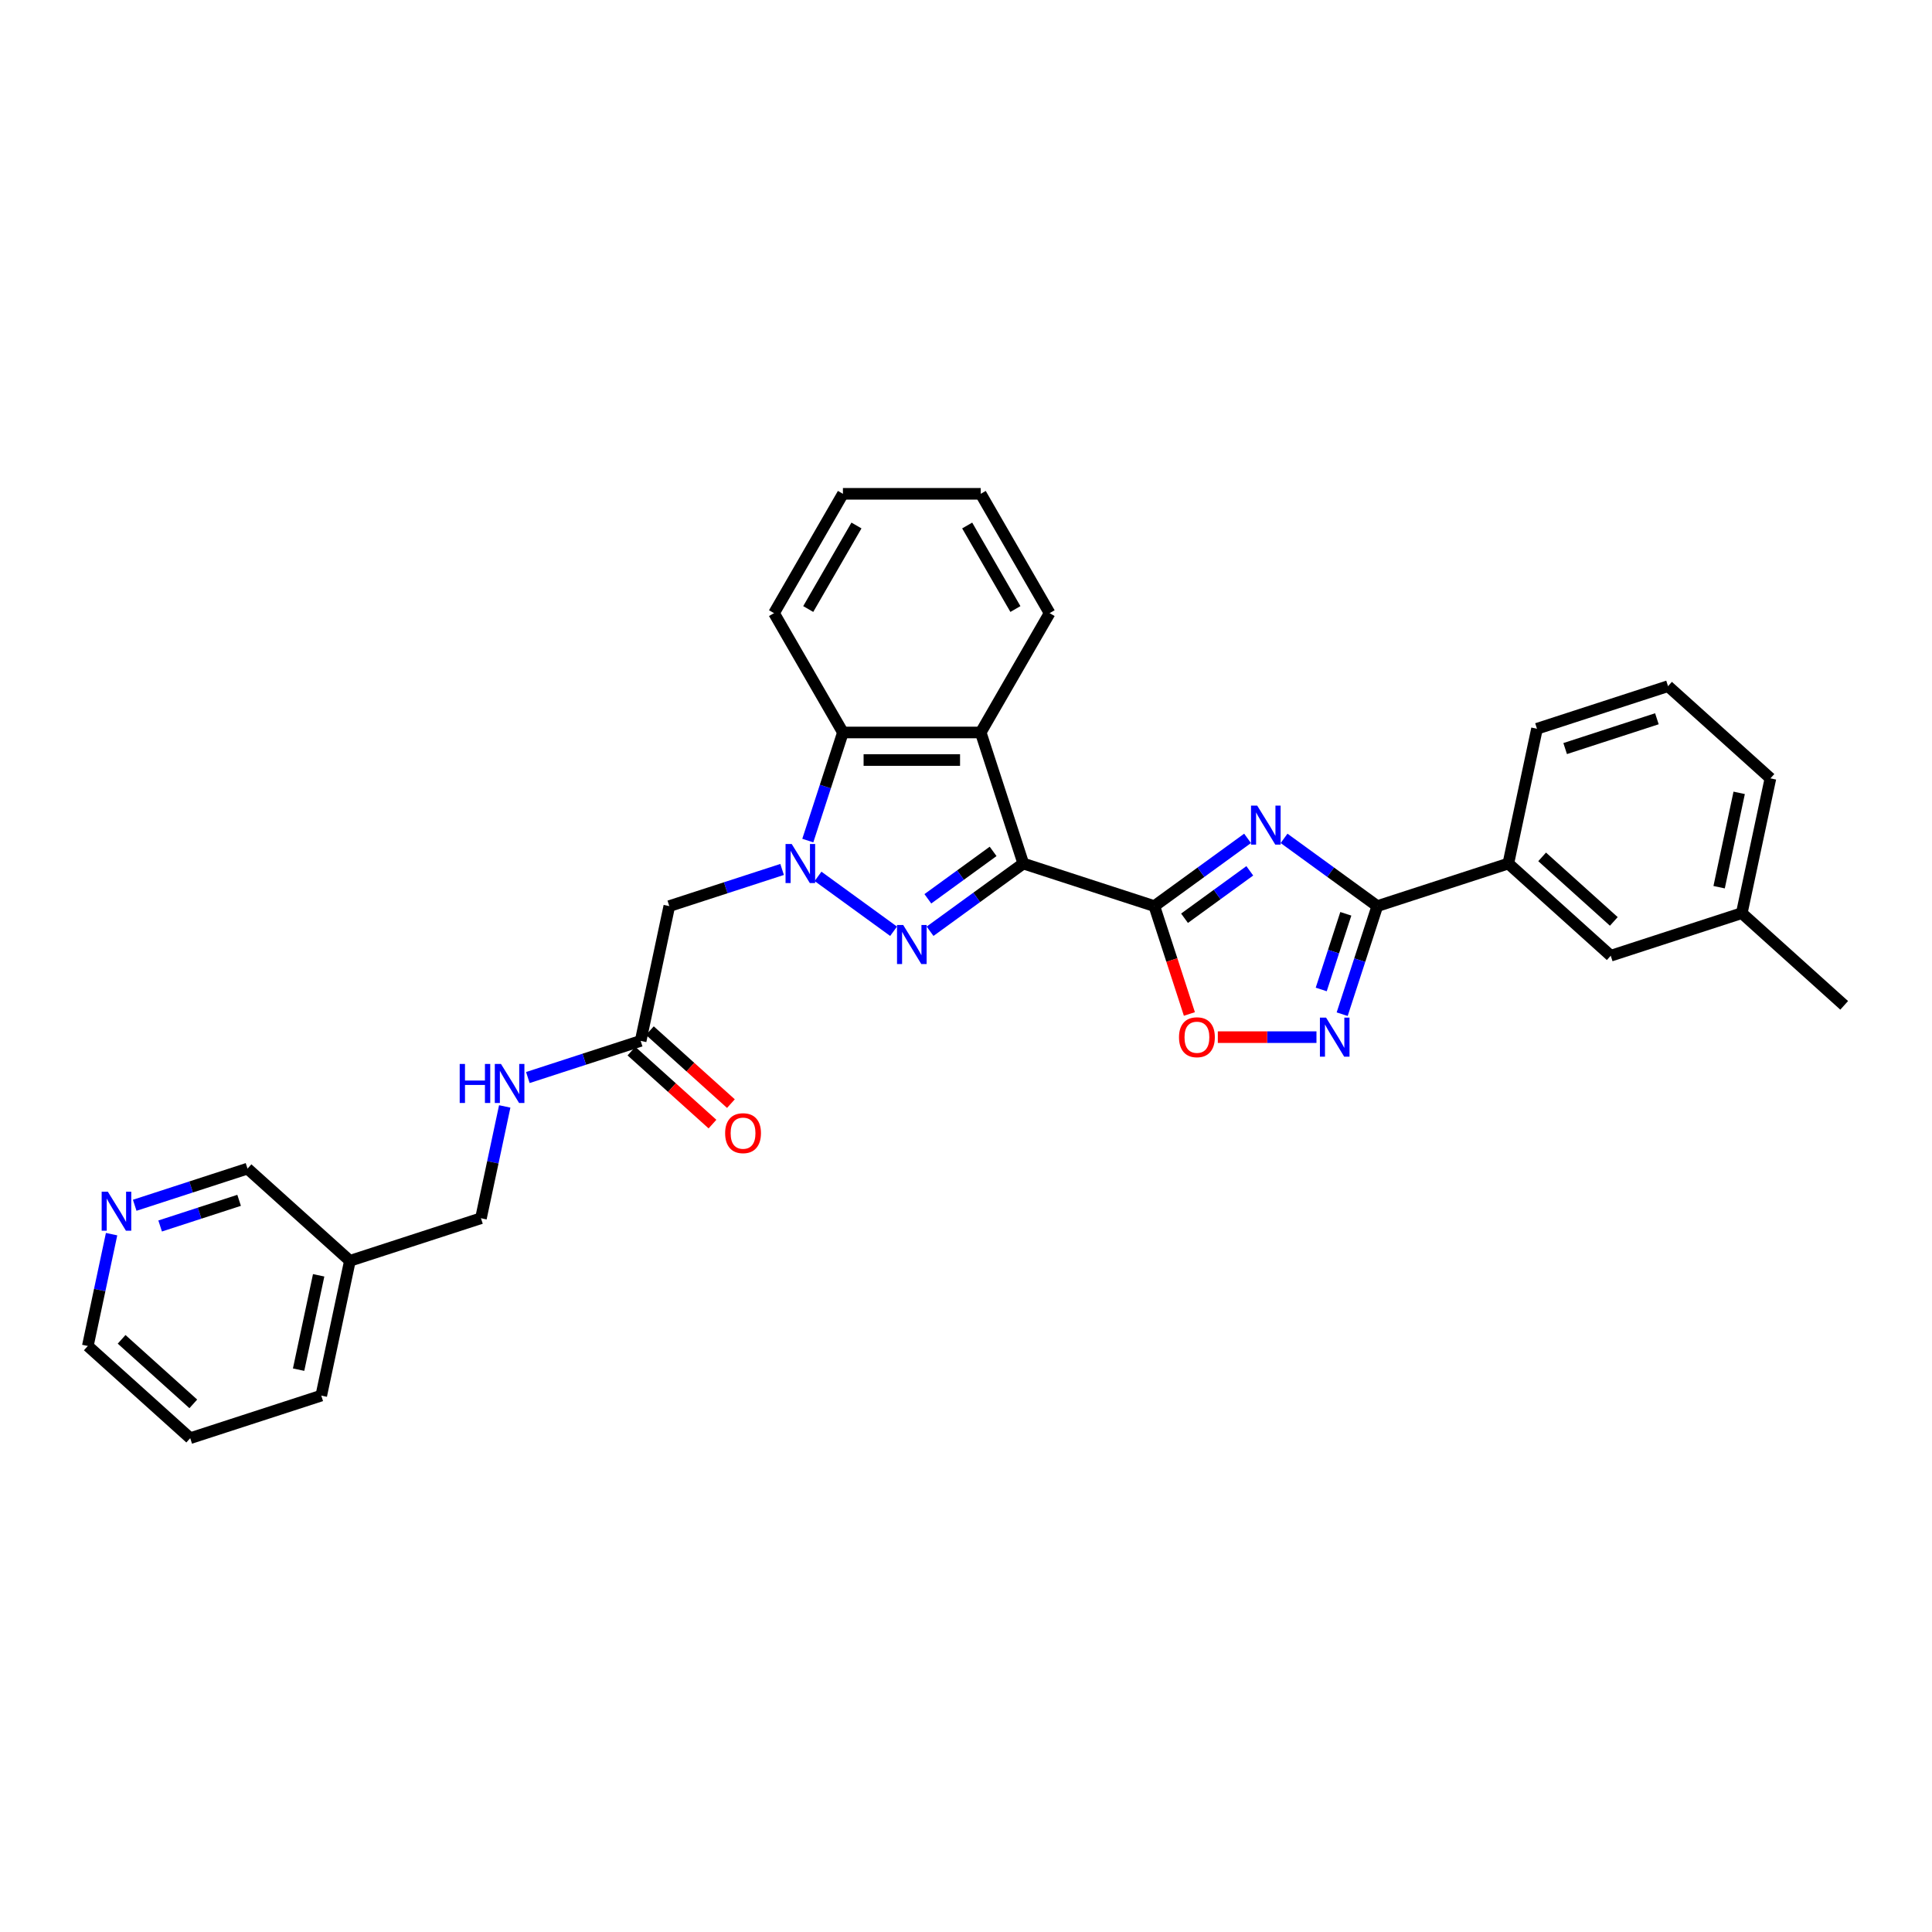 <?xml version='1.0' encoding='iso-8859-1'?>
<svg version='1.1' baseProfile='full'
              xmlns='http://www.w3.org/2000/svg'
                      xmlns:rdkit='http://www.rdkit.org/xml'
                      xmlns:xlink='http://www.w3.org/1999/xlink'
                  xml:space='preserve'
width='1000px' height='1000px' viewBox='0 0 1000 1000'>
<!-- END OF HEADER -->
<rect style='opacity:1.0;fill:#FFFFFF;stroke:none' width='1000' height='1000' x='0' y='0'> </rect>
<path class='bond-0' d='M 529.657,446.959 L 505.528,464.489' style='fill:none;fill-rule:evenodd;stroke:#000000;stroke-width:6px;stroke-linecap:butt;stroke-linejoin:miter;stroke-opacity:1' />
<path class='bond-0' d='M 505.528,464.489 L 481.4,482.019' style='fill:none;fill-rule:evenodd;stroke:#0000FF;stroke-width:6px;stroke-linecap:butt;stroke-linejoin:miter;stroke-opacity:1' />
<path class='bond-0' d='M 514.034,440.678 L 497.144,452.949' style='fill:none;fill-rule:evenodd;stroke:#000000;stroke-width:6px;stroke-linecap:butt;stroke-linejoin:miter;stroke-opacity:1' />
<path class='bond-0' d='M 497.144,452.949 L 480.254,465.221' style='fill:none;fill-rule:evenodd;stroke:#0000FF;stroke-width:6px;stroke-linecap:butt;stroke-linejoin:miter;stroke-opacity:1' />
<path class='bond-1' d='M 529.657,446.959 L 597.486,468.998' style='fill:none;fill-rule:evenodd;stroke:#000000;stroke-width:6px;stroke-linecap:butt;stroke-linejoin:miter;stroke-opacity:1' />
<path class='bond-5' d='M 529.657,446.959 L 507.617,379.13' style='fill:none;fill-rule:evenodd;stroke:#000000;stroke-width:6px;stroke-linecap:butt;stroke-linejoin:miter;stroke-opacity:1' />
<path class='bond-2' d='M 462.515,482.019 L 423.409,453.608' style='fill:none;fill-rule:evenodd;stroke:#0000FF;stroke-width:6px;stroke-linecap:butt;stroke-linejoin:miter;stroke-opacity:1' />
<path class='bond-3' d='M 597.486,468.998 L 621.614,451.468' style='fill:none;fill-rule:evenodd;stroke:#000000;stroke-width:6px;stroke-linecap:butt;stroke-linejoin:miter;stroke-opacity:1' />
<path class='bond-3' d='M 621.614,451.468 L 645.742,433.938' style='fill:none;fill-rule:evenodd;stroke:#0000FF;stroke-width:6px;stroke-linecap:butt;stroke-linejoin:miter;stroke-opacity:1' />
<path class='bond-3' d='M 613.109,475.279 L 629.998,463.008' style='fill:none;fill-rule:evenodd;stroke:#000000;stroke-width:6px;stroke-linecap:butt;stroke-linejoin:miter;stroke-opacity:1' />
<path class='bond-3' d='M 629.998,463.008 L 646.888,450.737' style='fill:none;fill-rule:evenodd;stroke:#0000FF;stroke-width:6px;stroke-linecap:butt;stroke-linejoin:miter;stroke-opacity:1' />
<path class='bond-8' d='M 597.486,468.998 L 606.557,496.915' style='fill:none;fill-rule:evenodd;stroke:#000000;stroke-width:6px;stroke-linecap:butt;stroke-linejoin:miter;stroke-opacity:1' />
<path class='bond-8' d='M 606.557,496.915 L 615.627,524.832' style='fill:none;fill-rule:evenodd;stroke:#FF0000;stroke-width:6px;stroke-linecap:butt;stroke-linejoin:miter;stroke-opacity:1' />
<path class='bond-9' d='M 404.815,450.027 L 375.622,459.513' style='fill:none;fill-rule:evenodd;stroke:#0000FF;stroke-width:6px;stroke-linecap:butt;stroke-linejoin:miter;stroke-opacity:1' />
<path class='bond-9' d='M 375.622,459.513 L 346.429,468.998' style='fill:none;fill-rule:evenodd;stroke:#000000;stroke-width:6px;stroke-linecap:butt;stroke-linejoin:miter;stroke-opacity:1' />
<path class='bond-31' d='M 418.119,435.077 L 427.208,407.103' style='fill:none;fill-rule:evenodd;stroke:#0000FF;stroke-width:6px;stroke-linecap:butt;stroke-linejoin:miter;stroke-opacity:1' />
<path class='bond-31' d='M 427.208,407.103 L 436.297,379.13' style='fill:none;fill-rule:evenodd;stroke:#000000;stroke-width:6px;stroke-linecap:butt;stroke-linejoin:miter;stroke-opacity:1' />
<path class='bond-4' d='M 664.628,433.938 L 688.756,451.468' style='fill:none;fill-rule:evenodd;stroke:#0000FF;stroke-width:6px;stroke-linecap:butt;stroke-linejoin:miter;stroke-opacity:1' />
<path class='bond-4' d='M 688.756,451.468 L 712.884,468.998' style='fill:none;fill-rule:evenodd;stroke:#000000;stroke-width:6px;stroke-linecap:butt;stroke-linejoin:miter;stroke-opacity:1' />
<path class='bond-11' d='M 712.884,468.998 L 780.714,446.959' style='fill:none;fill-rule:evenodd;stroke:#000000;stroke-width:6px;stroke-linecap:butt;stroke-linejoin:miter;stroke-opacity:1' />
<path class='bond-32' d='M 712.884,468.998 L 703.795,496.972' style='fill:none;fill-rule:evenodd;stroke:#000000;stroke-width:6px;stroke-linecap:butt;stroke-linejoin:miter;stroke-opacity:1' />
<path class='bond-32' d='M 703.795,496.972 L 694.706,524.946' style='fill:none;fill-rule:evenodd;stroke:#0000FF;stroke-width:6px;stroke-linecap:butt;stroke-linejoin:miter;stroke-opacity:1' />
<path class='bond-32' d='M 696.592,472.983 L 690.229,492.564' style='fill:none;fill-rule:evenodd;stroke:#000000;stroke-width:6px;stroke-linecap:butt;stroke-linejoin:miter;stroke-opacity:1' />
<path class='bond-32' d='M 690.229,492.564 L 683.867,512.146' style='fill:none;fill-rule:evenodd;stroke:#0000FF;stroke-width:6px;stroke-linecap:butt;stroke-linejoin:miter;stroke-opacity:1' />
<path class='bond-7' d='M 507.617,379.13 L 436.297,379.13' style='fill:none;fill-rule:evenodd;stroke:#000000;stroke-width:6px;stroke-linecap:butt;stroke-linejoin:miter;stroke-opacity:1' />
<path class='bond-7' d='M 496.919,393.394 L 446.995,393.394' style='fill:none;fill-rule:evenodd;stroke:#000000;stroke-width:6px;stroke-linecap:butt;stroke-linejoin:miter;stroke-opacity:1' />
<path class='bond-18' d='M 507.617,379.13 L 543.277,317.365' style='fill:none;fill-rule:evenodd;stroke:#000000;stroke-width:6px;stroke-linecap:butt;stroke-linejoin:miter;stroke-opacity:1' />
<path class='bond-6' d='M 681.402,536.828 L 655.873,536.828' style='fill:none;fill-rule:evenodd;stroke:#0000FF;stroke-width:6px;stroke-linecap:butt;stroke-linejoin:miter;stroke-opacity:1' />
<path class='bond-6' d='M 655.873,536.828 L 630.344,536.828' style='fill:none;fill-rule:evenodd;stroke:#FF0000;stroke-width:6px;stroke-linecap:butt;stroke-linejoin:miter;stroke-opacity:1' />
<path class='bond-21' d='M 436.297,379.13 L 400.637,317.365' style='fill:none;fill-rule:evenodd;stroke:#000000;stroke-width:6px;stroke-linecap:butt;stroke-linejoin:miter;stroke-opacity:1' />
<path class='bond-10' d='M 346.429,468.998 L 331.601,538.76' style='fill:none;fill-rule:evenodd;stroke:#000000;stroke-width:6px;stroke-linecap:butt;stroke-linejoin:miter;stroke-opacity:1' />
<path class='bond-12' d='M 331.601,538.76 L 302.407,548.245' style='fill:none;fill-rule:evenodd;stroke:#000000;stroke-width:6px;stroke-linecap:butt;stroke-linejoin:miter;stroke-opacity:1' />
<path class='bond-12' d='M 302.407,548.245 L 273.214,557.731' style='fill:none;fill-rule:evenodd;stroke:#0000FF;stroke-width:6px;stroke-linecap:butt;stroke-linejoin:miter;stroke-opacity:1' />
<path class='bond-15' d='M 326.828,544.06 L 347.802,562.944' style='fill:none;fill-rule:evenodd;stroke:#000000;stroke-width:6px;stroke-linecap:butt;stroke-linejoin:miter;stroke-opacity:1' />
<path class='bond-15' d='M 347.802,562.944 L 368.775,581.829' style='fill:none;fill-rule:evenodd;stroke:#FF0000;stroke-width:6px;stroke-linecap:butt;stroke-linejoin:miter;stroke-opacity:1' />
<path class='bond-15' d='M 336.373,533.46 L 357.346,552.344' style='fill:none;fill-rule:evenodd;stroke:#000000;stroke-width:6px;stroke-linecap:butt;stroke-linejoin:miter;stroke-opacity:1' />
<path class='bond-15' d='M 357.346,552.344 L 378.319,571.229' style='fill:none;fill-rule:evenodd;stroke:#FF0000;stroke-width:6px;stroke-linecap:butt;stroke-linejoin:miter;stroke-opacity:1' />
<path class='bond-13' d='M 780.714,446.959 L 833.715,494.682' style='fill:none;fill-rule:evenodd;stroke:#000000;stroke-width:6px;stroke-linecap:butt;stroke-linejoin:miter;stroke-opacity:1' />
<path class='bond-13' d='M 798.208,443.517 L 835.309,476.923' style='fill:none;fill-rule:evenodd;stroke:#000000;stroke-width:6px;stroke-linecap:butt;stroke-linejoin:miter;stroke-opacity:1' />
<path class='bond-22' d='M 780.714,446.959 L 795.542,377.198' style='fill:none;fill-rule:evenodd;stroke:#000000;stroke-width:6px;stroke-linecap:butt;stroke-linejoin:miter;stroke-opacity:1' />
<path class='bond-17' d='M 261.246,572.681 L 255.094,601.621' style='fill:none;fill-rule:evenodd;stroke:#0000FF;stroke-width:6px;stroke-linecap:butt;stroke-linejoin:miter;stroke-opacity:1' />
<path class='bond-17' d='M 255.094,601.621 L 248.943,630.56' style='fill:none;fill-rule:evenodd;stroke:#000000;stroke-width:6px;stroke-linecap:butt;stroke-linejoin:miter;stroke-opacity:1' />
<path class='bond-19' d='M 833.715,494.682 L 901.544,472.642' style='fill:none;fill-rule:evenodd;stroke:#000000;stroke-width:6px;stroke-linecap:butt;stroke-linejoin:miter;stroke-opacity:1' />
<path class='bond-14' d='M 69.726,623.848 L 98.919,614.363' style='fill:none;fill-rule:evenodd;stroke:#0000FF;stroke-width:6px;stroke-linecap:butt;stroke-linejoin:miter;stroke-opacity:1' />
<path class='bond-14' d='M 98.919,614.363 L 128.112,604.877' style='fill:none;fill-rule:evenodd;stroke:#000000;stroke-width:6px;stroke-linecap:butt;stroke-linejoin:miter;stroke-opacity:1' />
<path class='bond-14' d='M 82.891,634.568 L 103.327,627.929' style='fill:none;fill-rule:evenodd;stroke:#0000FF;stroke-width:6px;stroke-linecap:butt;stroke-linejoin:miter;stroke-opacity:1' />
<path class='bond-14' d='M 103.327,627.929 L 123.762,621.289' style='fill:none;fill-rule:evenodd;stroke:#000000;stroke-width:6px;stroke-linecap:butt;stroke-linejoin:miter;stroke-opacity:1' />
<path class='bond-35' d='M 57.757,638.798 L 51.606,667.738' style='fill:none;fill-rule:evenodd;stroke:#0000FF;stroke-width:6px;stroke-linecap:butt;stroke-linejoin:miter;stroke-opacity:1' />
<path class='bond-35' d='M 51.606,667.738 L 45.455,696.678' style='fill:none;fill-rule:evenodd;stroke:#000000;stroke-width:6px;stroke-linecap:butt;stroke-linejoin:miter;stroke-opacity:1' />
<path class='bond-16' d='M 181.113,652.6 L 248.943,630.56' style='fill:none;fill-rule:evenodd;stroke:#000000;stroke-width:6px;stroke-linecap:butt;stroke-linejoin:miter;stroke-opacity:1' />
<path class='bond-20' d='M 181.113,652.6 L 128.112,604.877' style='fill:none;fill-rule:evenodd;stroke:#000000;stroke-width:6px;stroke-linecap:butt;stroke-linejoin:miter;stroke-opacity:1' />
<path class='bond-25' d='M 181.113,652.6 L 166.285,722.361' style='fill:none;fill-rule:evenodd;stroke:#000000;stroke-width:6px;stroke-linecap:butt;stroke-linejoin:miter;stroke-opacity:1' />
<path class='bond-25' d='M 164.937,660.098 L 154.557,708.931' style='fill:none;fill-rule:evenodd;stroke:#000000;stroke-width:6px;stroke-linecap:butt;stroke-linejoin:miter;stroke-opacity:1' />
<path class='bond-28' d='M 543.277,317.365 L 507.617,255.6' style='fill:none;fill-rule:evenodd;stroke:#000000;stroke-width:6px;stroke-linecap:butt;stroke-linejoin:miter;stroke-opacity:1' />
<path class='bond-28' d='M 525.575,315.232 L 500.613,271.996' style='fill:none;fill-rule:evenodd;stroke:#000000;stroke-width:6px;stroke-linecap:butt;stroke-linejoin:miter;stroke-opacity:1' />
<path class='bond-27' d='M 901.544,472.642 L 954.545,520.365' style='fill:none;fill-rule:evenodd;stroke:#000000;stroke-width:6px;stroke-linecap:butt;stroke-linejoin:miter;stroke-opacity:1' />
<path class='bond-34' d='M 901.544,472.642 L 916.373,402.881' style='fill:none;fill-rule:evenodd;stroke:#000000;stroke-width:6px;stroke-linecap:butt;stroke-linejoin:miter;stroke-opacity:1' />
<path class='bond-34' d='M 889.816,459.213 L 900.196,410.379' style='fill:none;fill-rule:evenodd;stroke:#000000;stroke-width:6px;stroke-linecap:butt;stroke-linejoin:miter;stroke-opacity:1' />
<path class='bond-33' d='M 400.637,317.365 L 436.297,255.6' style='fill:none;fill-rule:evenodd;stroke:#000000;stroke-width:6px;stroke-linecap:butt;stroke-linejoin:miter;stroke-opacity:1' />
<path class='bond-33' d='M 418.339,315.232 L 443.301,271.996' style='fill:none;fill-rule:evenodd;stroke:#000000;stroke-width:6px;stroke-linecap:butt;stroke-linejoin:miter;stroke-opacity:1' />
<path class='bond-23' d='M 795.542,377.198 L 863.371,355.158' style='fill:none;fill-rule:evenodd;stroke:#000000;stroke-width:6px;stroke-linecap:butt;stroke-linejoin:miter;stroke-opacity:1' />
<path class='bond-23' d='M 810.124,387.458 L 857.605,372.03' style='fill:none;fill-rule:evenodd;stroke:#000000;stroke-width:6px;stroke-linecap:butt;stroke-linejoin:miter;stroke-opacity:1' />
<path class='bond-26' d='M 863.371,355.158 L 916.373,402.881' style='fill:none;fill-rule:evenodd;stroke:#000000;stroke-width:6px;stroke-linecap:butt;stroke-linejoin:miter;stroke-opacity:1' />
<path class='bond-24' d='M 45.455,696.678 L 98.456,744.4' style='fill:none;fill-rule:evenodd;stroke:#000000;stroke-width:6px;stroke-linecap:butt;stroke-linejoin:miter;stroke-opacity:1' />
<path class='bond-24' d='M 62.949,693.236 L 100.05,726.642' style='fill:none;fill-rule:evenodd;stroke:#000000;stroke-width:6px;stroke-linecap:butt;stroke-linejoin:miter;stroke-opacity:1' />
<path class='bond-29' d='M 166.285,722.361 L 98.456,744.4' style='fill:none;fill-rule:evenodd;stroke:#000000;stroke-width:6px;stroke-linecap:butt;stroke-linejoin:miter;stroke-opacity:1' />
<path class='bond-30' d='M 507.617,255.6 L 436.297,255.6' style='fill:none;fill-rule:evenodd;stroke:#000000;stroke-width:6px;stroke-linecap:butt;stroke-linejoin:miter;stroke-opacity:1' />
<path  class='atom-1' d='M 467.493 478.781
L 474.111 489.479
Q 474.767 490.535, 475.823 492.446
Q 476.878 494.357, 476.936 494.472
L 476.936 478.781
L 479.617 478.781
L 479.617 498.979
L 476.85 498.979
L 469.746 487.282
Q 468.919 485.913, 468.035 484.344
Q 467.179 482.775, 466.922 482.29
L 466.922 498.979
L 464.298 498.979
L 464.298 478.781
L 467.493 478.781
' fill='#0000FF'/>
<path  class='atom-3' d='M 409.794 436.86
L 416.412 447.558
Q 417.068 448.614, 418.124 450.525
Q 419.179 452.437, 419.236 452.551
L 419.236 436.86
L 421.918 436.86
L 421.918 457.058
L 419.151 457.058
L 412.047 445.362
Q 411.22 443.992, 410.336 442.423
Q 409.48 440.854, 409.223 440.369
L 409.223 457.058
L 406.598 457.058
L 406.598 436.86
L 409.794 436.86
' fill='#0000FF'/>
<path  class='atom-4' d='M 650.721 416.978
L 657.339 427.676
Q 657.995 428.732, 659.051 430.643
Q 660.106 432.555, 660.163 432.669
L 660.163 416.978
L 662.845 416.978
L 662.845 437.176
L 660.078 437.176
L 652.974 425.48
Q 652.147 424.11, 651.263 422.541
Q 650.407 420.972, 650.15 420.487
L 650.15 437.176
L 647.525 437.176
L 647.525 416.978
L 650.721 416.978
' fill='#0000FF'/>
<path  class='atom-7' d='M 686.381 526.729
L 692.999 537.427
Q 693.655 538.482, 694.711 540.394
Q 695.766 542.305, 695.823 542.419
L 695.823 526.729
L 698.505 526.729
L 698.505 546.927
L 695.738 546.927
L 688.634 535.23
Q 687.807 533.861, 686.923 532.292
Q 686.067 530.723, 685.81 530.238
L 685.81 546.927
L 683.185 546.927
L 683.185 526.729
L 686.381 526.729
' fill='#0000FF'/>
<path  class='atom-9' d='M 610.253 536.885
Q 610.253 532.035, 612.65 529.325
Q 615.046 526.615, 619.525 526.615
Q 624.004 526.615, 626.4 529.325
Q 628.797 532.035, 628.797 536.885
Q 628.797 541.792, 626.372 544.587
Q 623.947 547.355, 619.525 547.355
Q 615.075 547.355, 612.65 544.587
Q 610.253 541.82, 610.253 536.885
M 619.525 545.072
Q 622.606 545.072, 624.261 543.018
Q 625.944 540.936, 625.944 536.885
Q 625.944 532.919, 624.261 530.922
Q 622.606 528.897, 619.525 528.897
Q 616.444 528.897, 614.761 530.894
Q 613.106 532.891, 613.106 536.885
Q 613.106 540.964, 614.761 543.018
Q 616.444 545.072, 619.525 545.072
' fill='#FF0000'/>
<path  class='atom-13' d='M 237.939 550.7
L 240.678 550.7
L 240.678 559.287
L 251.005 559.287
L 251.005 550.7
L 253.744 550.7
L 253.744 570.898
L 251.005 570.898
L 251.005 561.569
L 240.678 561.569
L 240.678 570.898
L 237.939 570.898
L 237.939 550.7
' fill='#0000FF'/>
<path  class='atom-13' d='M 259.306 550.7
L 265.925 561.398
Q 266.581 562.454, 267.637 564.365
Q 268.692 566.276, 268.749 566.39
L 268.749 550.7
L 271.431 550.7
L 271.431 570.898
L 268.664 570.898
L 261.56 559.201
Q 260.733 557.832, 259.849 556.263
Q 258.993 554.694, 258.736 554.209
L 258.736 570.898
L 256.111 570.898
L 256.111 550.7
L 259.306 550.7
' fill='#0000FF'/>
<path  class='atom-15' d='M 55.818 616.817
L 62.437 627.515
Q 63.093 628.571, 64.148 630.482
Q 65.204 632.394, 65.261 632.508
L 65.261 616.817
L 67.943 616.817
L 67.943 637.015
L 65.175 637.015
L 58.072 625.319
Q 57.245 623.949, 56.36 622.38
Q 55.504 620.811, 55.248 620.326
L 55.248 637.015
L 52.623 637.015
L 52.623 616.817
L 55.818 616.817
' fill='#0000FF'/>
<path  class='atom-16' d='M 375.33 586.539
Q 375.33 581.69, 377.726 578.979
Q 380.123 576.269, 384.602 576.269
Q 389.081 576.269, 391.477 578.979
Q 393.873 581.69, 393.873 586.539
Q 393.873 591.446, 391.448 594.242
Q 389.024 597.009, 384.602 597.009
Q 380.151 597.009, 377.726 594.242
Q 375.33 591.475, 375.33 586.539
M 384.602 594.727
Q 387.683 594.727, 389.337 592.673
Q 391.02 590.59, 391.02 586.539
Q 391.02 582.574, 389.337 580.577
Q 387.683 578.551, 384.602 578.551
Q 381.521 578.551, 379.838 580.548
Q 378.183 582.545, 378.183 586.539
Q 378.183 590.619, 379.838 592.673
Q 381.521 594.727, 384.602 594.727
' fill='#FF0000'/>
</svg>
